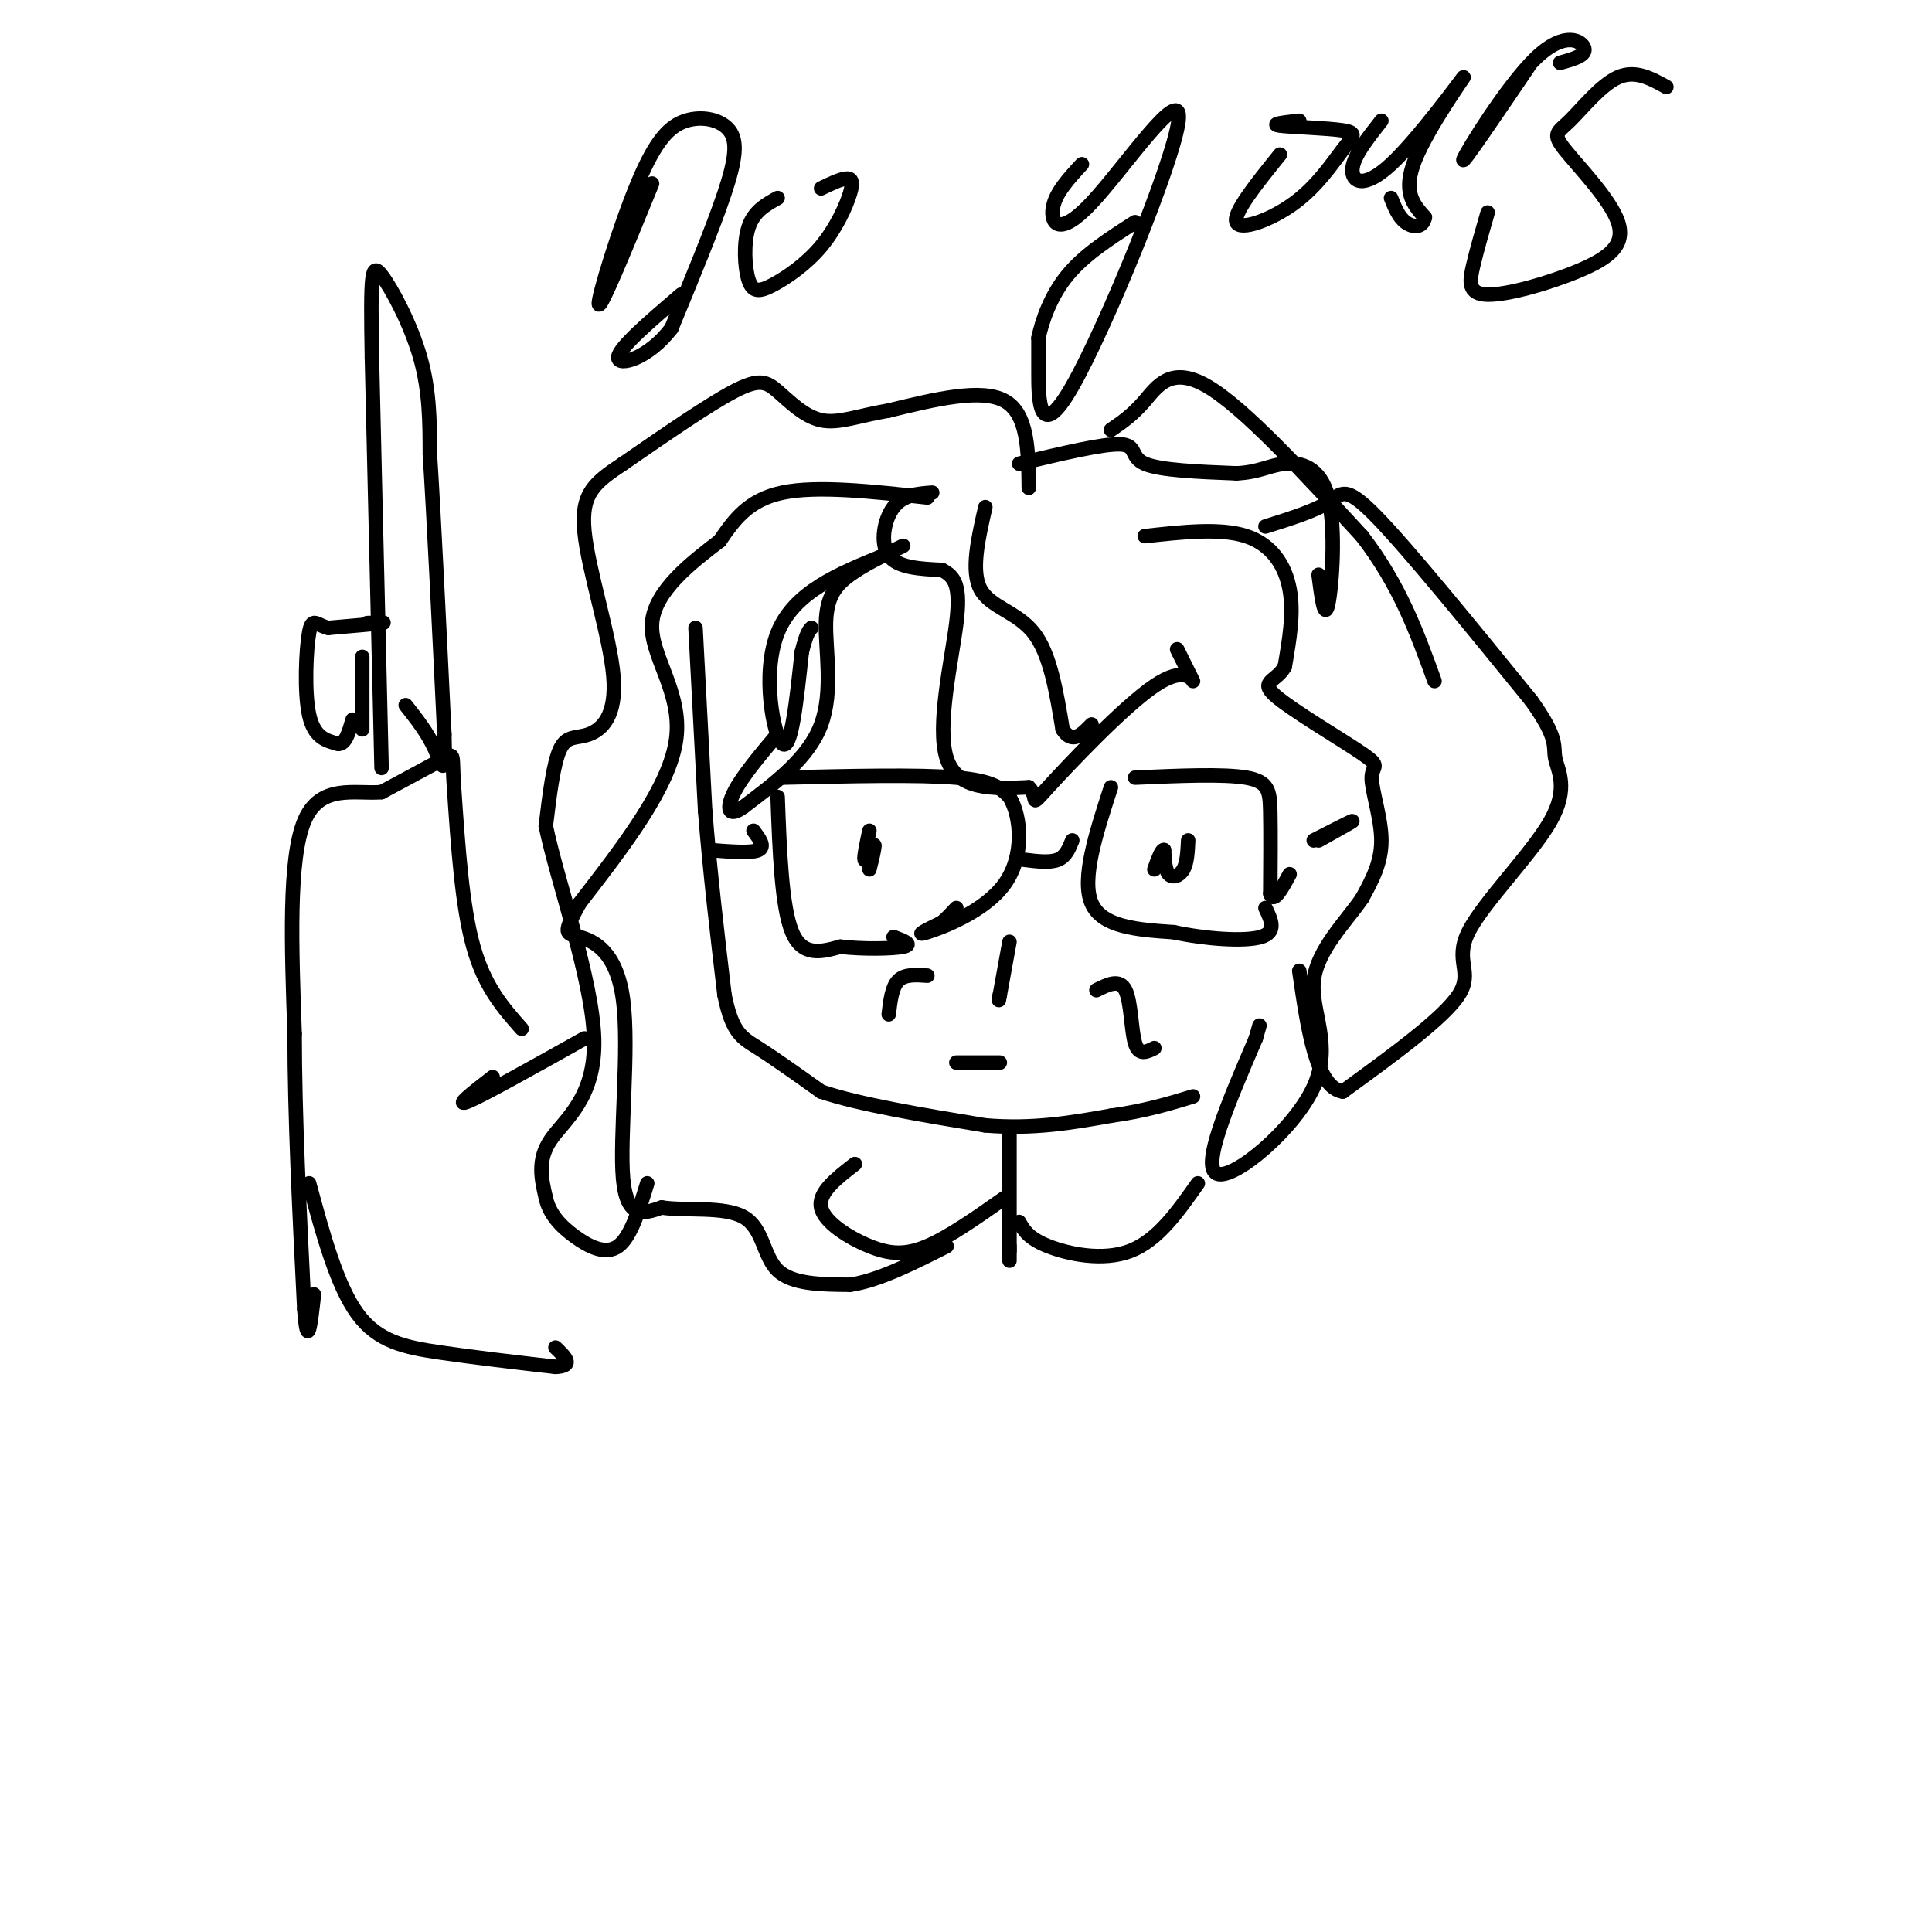 <svg viewBox='0 0 400 400' version='1.1' xmlns='http://www.w3.org/2000/svg' xmlns:xlink='http://www.w3.org/1999/xlink'><g fill='none' stroke='#000000' stroke-width='3' stroke-linecap='round' stroke-linejoin='round'><path d='M144,130c0.000,0.000 2.000,38.000 2,38'/><path d='M146,168c1.000,12.667 2.500,25.333 4,38'/><path d='M150,206c1.600,7.956 3.600,8.844 7,11c3.400,2.156 8.200,5.578 13,9'/><path d='M170,226c7.833,2.667 20.917,4.833 34,7'/><path d='M204,233c10.000,0.833 18.000,-0.583 26,-2'/><path d='M230,231c7.167,-1.000 12.083,-2.500 17,-4'/><path d='M209,235c0.000,0.000 0.000,24.000 0,24'/><path d='M209,259c0.000,3.833 0.000,1.417 0,-1'/><path d='M193,102c-3.022,0.222 -6.044,0.444 -8,3c-1.956,2.556 -2.844,7.444 -1,10c1.844,2.556 6.422,2.778 11,3'/><path d='M195,118c2.702,1.357 3.958,3.250 3,11c-0.958,7.750 -4.131,21.357 -2,28c2.131,6.643 9.565,6.321 17,6'/><path d='M213,163c2.340,2.204 -0.311,4.715 4,0c4.311,-4.715 15.584,-16.654 22,-21c6.416,-4.346 7.976,-1.099 8,-1c0.024,0.099 -1.488,-2.951 -3,-6'/><path d='M244,135c-0.500,-1.000 -0.250,-0.500 0,0'/><path d='M204,105c-1.511,6.622 -3.022,13.244 -1,17c2.022,3.756 7.578,4.644 11,9c3.422,4.356 4.711,12.178 6,20'/><path d='M220,151c2.000,3.167 4.000,1.083 6,-1'/><path d='M237,111c7.844,-0.867 15.689,-1.733 21,0c5.311,1.733 8.089,6.067 9,11c0.911,4.933 -0.044,10.467 -1,16'/><path d='M266,138c-1.679,3.142 -5.378,2.997 -2,6c3.378,3.003 13.833,9.156 18,12c4.167,2.844 2.045,2.381 2,5c-0.045,2.619 1.987,8.320 2,13c0.013,4.680 -1.994,8.340 -4,12'/><path d='M282,186c-3.228,4.750 -9.298,10.624 -10,17c-0.702,6.376 3.965,13.255 0,22c-3.965,8.745 -16.561,19.356 -20,18c-3.439,-1.356 2.281,-14.678 8,-28'/><path d='M260,215c1.333,-4.667 0.667,-2.333 0,0'/><path d='M262,109c5.089,-1.600 10.178,-3.200 13,-5c2.822,-1.800 3.378,-3.800 10,3c6.622,6.800 19.311,22.400 32,38'/><path d='M317,145c5.856,8.143 4.494,9.500 5,12c0.506,2.500 2.878,6.144 -1,13c-3.878,6.856 -14.006,16.923 -17,23c-2.994,6.077 1.144,8.165 -2,13c-3.144,4.835 -13.572,12.418 -24,20'/><path d='M278,226c-5.500,-0.833 -7.250,-12.917 -9,-25'/><path d='M213,101c-0.083,-7.667 -0.167,-15.333 -5,-18c-4.833,-2.667 -14.417,-0.333 -24,2'/><path d='M184,85c-6.408,1.078 -10.429,2.774 -14,2c-3.571,-0.774 -6.692,-4.016 -9,-6c-2.308,-1.984 -3.802,-2.710 -9,0c-5.198,2.710 -14.099,8.855 -23,15'/><path d='M129,96c-5.792,3.867 -8.773,6.033 -8,14c0.773,7.967 5.300,21.733 6,30c0.700,8.267 -2.427,11.033 -5,12c-2.573,0.967 -4.592,0.133 -6,3c-1.408,2.867 -2.204,9.433 -3,16'/><path d='M113,171c2.321,11.321 9.625,31.625 10,44c0.375,12.375 -6.179,16.821 -9,21c-2.821,4.179 -1.911,8.089 -1,12'/><path d='M113,248c0.738,3.393 3.083,5.875 6,8c2.917,2.125 6.405,3.893 9,2c2.595,-1.893 4.298,-7.446 6,-13'/><path d='M187,113c-4.018,1.929 -8.036,3.857 -11,6c-2.964,2.143 -4.875,4.500 -5,10c-0.125,5.500 1.536,14.143 -1,21c-2.536,6.857 -9.268,11.929 -16,17'/><path d='M154,167c-3.333,2.511 -3.667,0.289 -2,-3c1.667,-3.289 5.333,-7.644 9,-12'/><path d='M183,115c-9.311,3.778 -18.622,7.556 -22,16c-3.378,8.444 -0.822,21.556 1,23c1.822,1.444 2.911,-8.778 4,-19'/><path d='M166,135c1.000,-4.000 1.500,-4.500 2,-5'/><path d='M192,103c-11.417,-1.250 -22.833,-2.500 -30,-1c-7.167,1.500 -10.083,5.750 -13,10'/><path d='M149,112c-5.714,4.369 -13.500,10.292 -14,17c-0.500,6.708 6.286,14.202 5,24c-1.286,9.798 -10.643,21.899 -20,34'/><path d='M120,187c-3.665,6.628 -2.828,6.199 0,7c2.828,0.801 7.646,2.831 9,13c1.354,10.169 -0.756,28.477 0,37c0.756,8.523 4.378,7.262 8,6'/><path d='M137,250c4.845,0.762 12.958,-0.333 17,2c4.042,2.333 4.012,8.095 7,11c2.988,2.905 8.994,2.952 15,3'/><path d='M176,266c5.833,-0.833 12.917,-4.417 20,-8'/><path d='M208,248c-5.744,4.042 -11.488,8.083 -16,10c-4.512,1.917 -7.792,1.708 -12,0c-4.208,-1.708 -9.345,-4.917 -10,-8c-0.655,-3.083 3.173,-6.042 7,-9'/><path d='M211,96c8.733,-2.089 17.467,-4.178 21,-4c3.533,0.178 1.867,2.622 5,4c3.133,1.378 11.067,1.689 19,2'/><path d='M256,98c4.665,-0.198 6.828,-1.692 10,-2c3.172,-0.308 7.354,0.571 9,7c1.646,6.429 0.756,18.408 0,22c-0.756,3.592 -1.378,-1.204 -2,-6'/><path d='M230,89c2.222,-1.511 4.444,-3.022 7,-6c2.556,-2.978 5.444,-7.422 13,-3c7.556,4.422 19.778,17.711 32,31'/><path d='M282,111c7.833,10.167 11.417,20.083 15,30'/><path d='M147,176c4.250,0.333 8.500,0.667 10,0c1.500,-0.667 0.250,-2.333 -1,-4'/><path d='M161,165c0.417,11.417 0.833,22.833 3,28c2.167,5.167 6.083,4.083 10,3'/><path d='M174,196c4.533,0.556 10.867,0.444 13,0c2.133,-0.444 0.067,-1.222 -2,-2'/><path d='M162,161c14.083,-0.333 28.167,-0.667 36,0c7.833,0.667 9.417,2.333 11,4'/><path d='M209,165c2.464,4.071 3.125,12.250 -1,18c-4.125,5.750 -13.036,9.071 -16,10c-2.964,0.929 0.018,-0.536 3,-2'/><path d='M195,191c1.000,-0.833 2.000,-1.917 3,-3'/><path d='M212,178c2.667,0.333 5.333,0.667 7,0c1.667,-0.667 2.333,-2.333 3,-4'/><path d='M230,163c-3.083,9.500 -6.167,19.000 -4,24c2.167,5.000 9.583,5.500 17,6'/><path d='M243,193c6.600,1.422 14.600,1.978 18,1c3.400,-0.978 2.200,-3.489 1,-6'/><path d='M235,161c9.156,-0.400 18.311,-0.800 23,0c4.689,0.800 4.911,2.800 5,7c0.089,4.200 0.044,10.600 0,17'/><path d='M263,185c0.667,2.167 2.333,-0.917 4,-4'/><path d='M273,174c3.583,-2.000 7.167,-4.000 7,-4c-0.167,0.000 -4.083,2.000 -8,4'/><path d='M209,195c0.000,0.000 -2.000,11.000 -2,11'/><path d='M207,206c-0.333,1.833 -0.167,0.917 0,0'/><path d='M198,220c0.000,0.000 9.000,0.000 9,0'/><path d='M180,172c-0.583,2.750 -1.167,5.500 -1,6c0.167,0.500 1.083,-1.250 2,-3'/><path d='M181,175c0.167,0.333 -0.417,2.667 -1,5'/><path d='M246,174c-0.111,2.311 -0.222,4.622 -1,6c-0.778,1.378 -2.222,1.822 -3,1c-0.778,-0.822 -0.889,-2.911 -1,-5'/><path d='M241,176c-0.500,-0.167 -1.250,1.917 -2,4'/><path d='M192,202c-2.333,-0.167 -4.667,-0.333 -6,1c-1.333,1.333 -1.667,4.167 -2,7'/><path d='M227,205c2.400,-1.200 4.800,-2.400 6,0c1.200,2.400 1.200,8.400 2,11c0.800,2.600 2.400,1.800 4,1'/><path d='M211,253c0.956,1.689 1.911,3.378 6,5c4.089,1.622 11.311,3.178 17,1c5.689,-2.178 9.844,-8.089 14,-14'/><path d='M121,215c-10.417,5.833 -20.833,11.667 -24,13c-3.167,1.333 0.917,-1.833 5,-5'/><path d='M108,213c-3.833,-4.333 -7.667,-8.667 -10,-17c-2.333,-8.333 -3.167,-20.667 -4,-33'/><path d='M94,163c-0.489,-6.778 0.289,-7.222 -2,-6c-2.289,1.222 -7.644,4.111 -13,7'/><path d='M79,164c-5.489,0.467 -12.711,-1.867 -16,6c-3.289,7.867 -2.644,25.933 -2,44'/><path d='M61,214c0.000,16.833 1.000,36.917 2,57'/><path d='M63,271c0.667,9.000 1.333,3.000 2,-3'/><path d='M64,245c2.867,10.578 5.733,21.156 10,27c4.267,5.844 9.933,6.956 17,8c7.067,1.044 15.533,2.022 24,3'/><path d='M115,283c4.000,-0.167 2.000,-2.083 0,-4'/><path d='M79,159c0.000,0.000 -2.000,-85.000 -2,-85'/><path d='M77,74c-0.310,-17.774 -0.083,-19.708 2,-17c2.083,2.708 6.024,10.060 8,17c1.976,6.940 1.988,13.470 2,20'/><path d='M89,94c0.833,13.000 1.917,35.500 3,58'/><path d='M92,152c0.289,10.089 -0.489,6.311 -2,3c-1.511,-3.311 -3.756,-6.156 -6,-9'/><path d='M76,129c2.167,-0.083 4.333,-0.167 3,0c-1.333,0.167 -6.167,0.583 -11,1'/><path d='M68,130c-2.536,-0.560 -3.375,-2.458 -4,1c-0.625,3.458 -1.036,12.274 0,17c1.036,4.726 3.518,5.363 6,6'/><path d='M70,154c1.500,0.167 2.250,-2.417 3,-5'/><path d='M75,138c0.000,6.667 0.000,13.333 0,13c0.000,-0.333 0.000,-7.667 0,-15'/><path d='M135,38c-5.322,13.003 -10.644,26.005 -11,25c-0.356,-1.005 4.256,-16.018 8,-25c3.744,-8.982 6.622,-11.933 10,-13c3.378,-1.067 7.256,-0.249 9,2c1.744,2.249 1.356,5.928 -1,13c-2.356,7.072 -6.678,17.536 -11,28'/><path d='M139,68c-4.733,6.267 -11.067,7.933 -11,6c0.067,-1.933 6.533,-7.467 13,-13'/><path d='M161,41c-2.452,1.364 -4.905,2.727 -6,6c-1.095,3.273 -0.833,8.455 0,11c0.833,2.545 2.237,2.453 5,1c2.763,-1.453 6.885,-4.266 10,-8c3.115,-3.734 5.223,-8.390 6,-11c0.777,-2.610 0.222,-3.174 -1,-3c-1.222,0.174 -3.111,1.087 -5,2'/><path d='M224,34c-2.732,2.951 -5.464,5.903 -6,9c-0.536,3.097 1.124,6.341 8,-1c6.876,-7.341 18.967,-25.267 18,-17c-0.967,8.267 -14.991,42.726 -22,55c-7.009,12.274 -7.003,2.364 -7,-3c0.003,-5.364 0.001,-6.182 0,-7'/><path d='M215,70c0.711,-3.489 2.489,-8.711 6,-13c3.511,-4.289 8.756,-7.644 14,-11'/><path d='M265,32c-4.889,6.067 -9.778,12.134 -9,14c0.778,1.866 7.222,-0.470 12,-4c4.778,-3.530 7.889,-8.256 10,-11c2.111,-2.744 3.222,-3.508 0,-4c-3.222,-0.492 -10.778,-0.712 -13,-1c-2.222,-0.288 0.889,-0.644 4,-1'/><path d='M286,25c-2.904,3.678 -5.809,7.356 -6,10c-0.191,2.644 2.330,4.255 8,-1c5.670,-5.255 14.488,-17.376 15,-18c0.512,-0.624 -7.282,10.250 -10,17c-2.718,6.750 -0.359,9.375 2,12'/><path d='M295,45c-0.444,2.311 -2.556,2.089 -4,1c-1.444,-1.089 -2.222,-3.044 -3,-5'/><path d='M317,13c-7.286,10.750 -14.571,21.500 -14,20c0.571,-1.500 9.000,-15.250 15,-21c6.000,-5.750 9.571,-3.500 10,-2c0.429,1.500 -2.286,2.250 -5,3'/><path d='M345,18c-3.221,-1.786 -6.441,-3.572 -10,-2c-3.559,1.572 -7.455,6.503 -10,9c-2.545,2.497 -3.738,2.560 -1,6c2.738,3.440 9.408,10.256 11,15c1.592,4.744 -1.893,7.416 -8,10c-6.107,2.584 -14.837,5.080 -19,5c-4.163,-0.080 -3.761,-2.737 -3,-6c0.761,-3.263 1.880,-7.131 3,-11'/></g>
</svg>